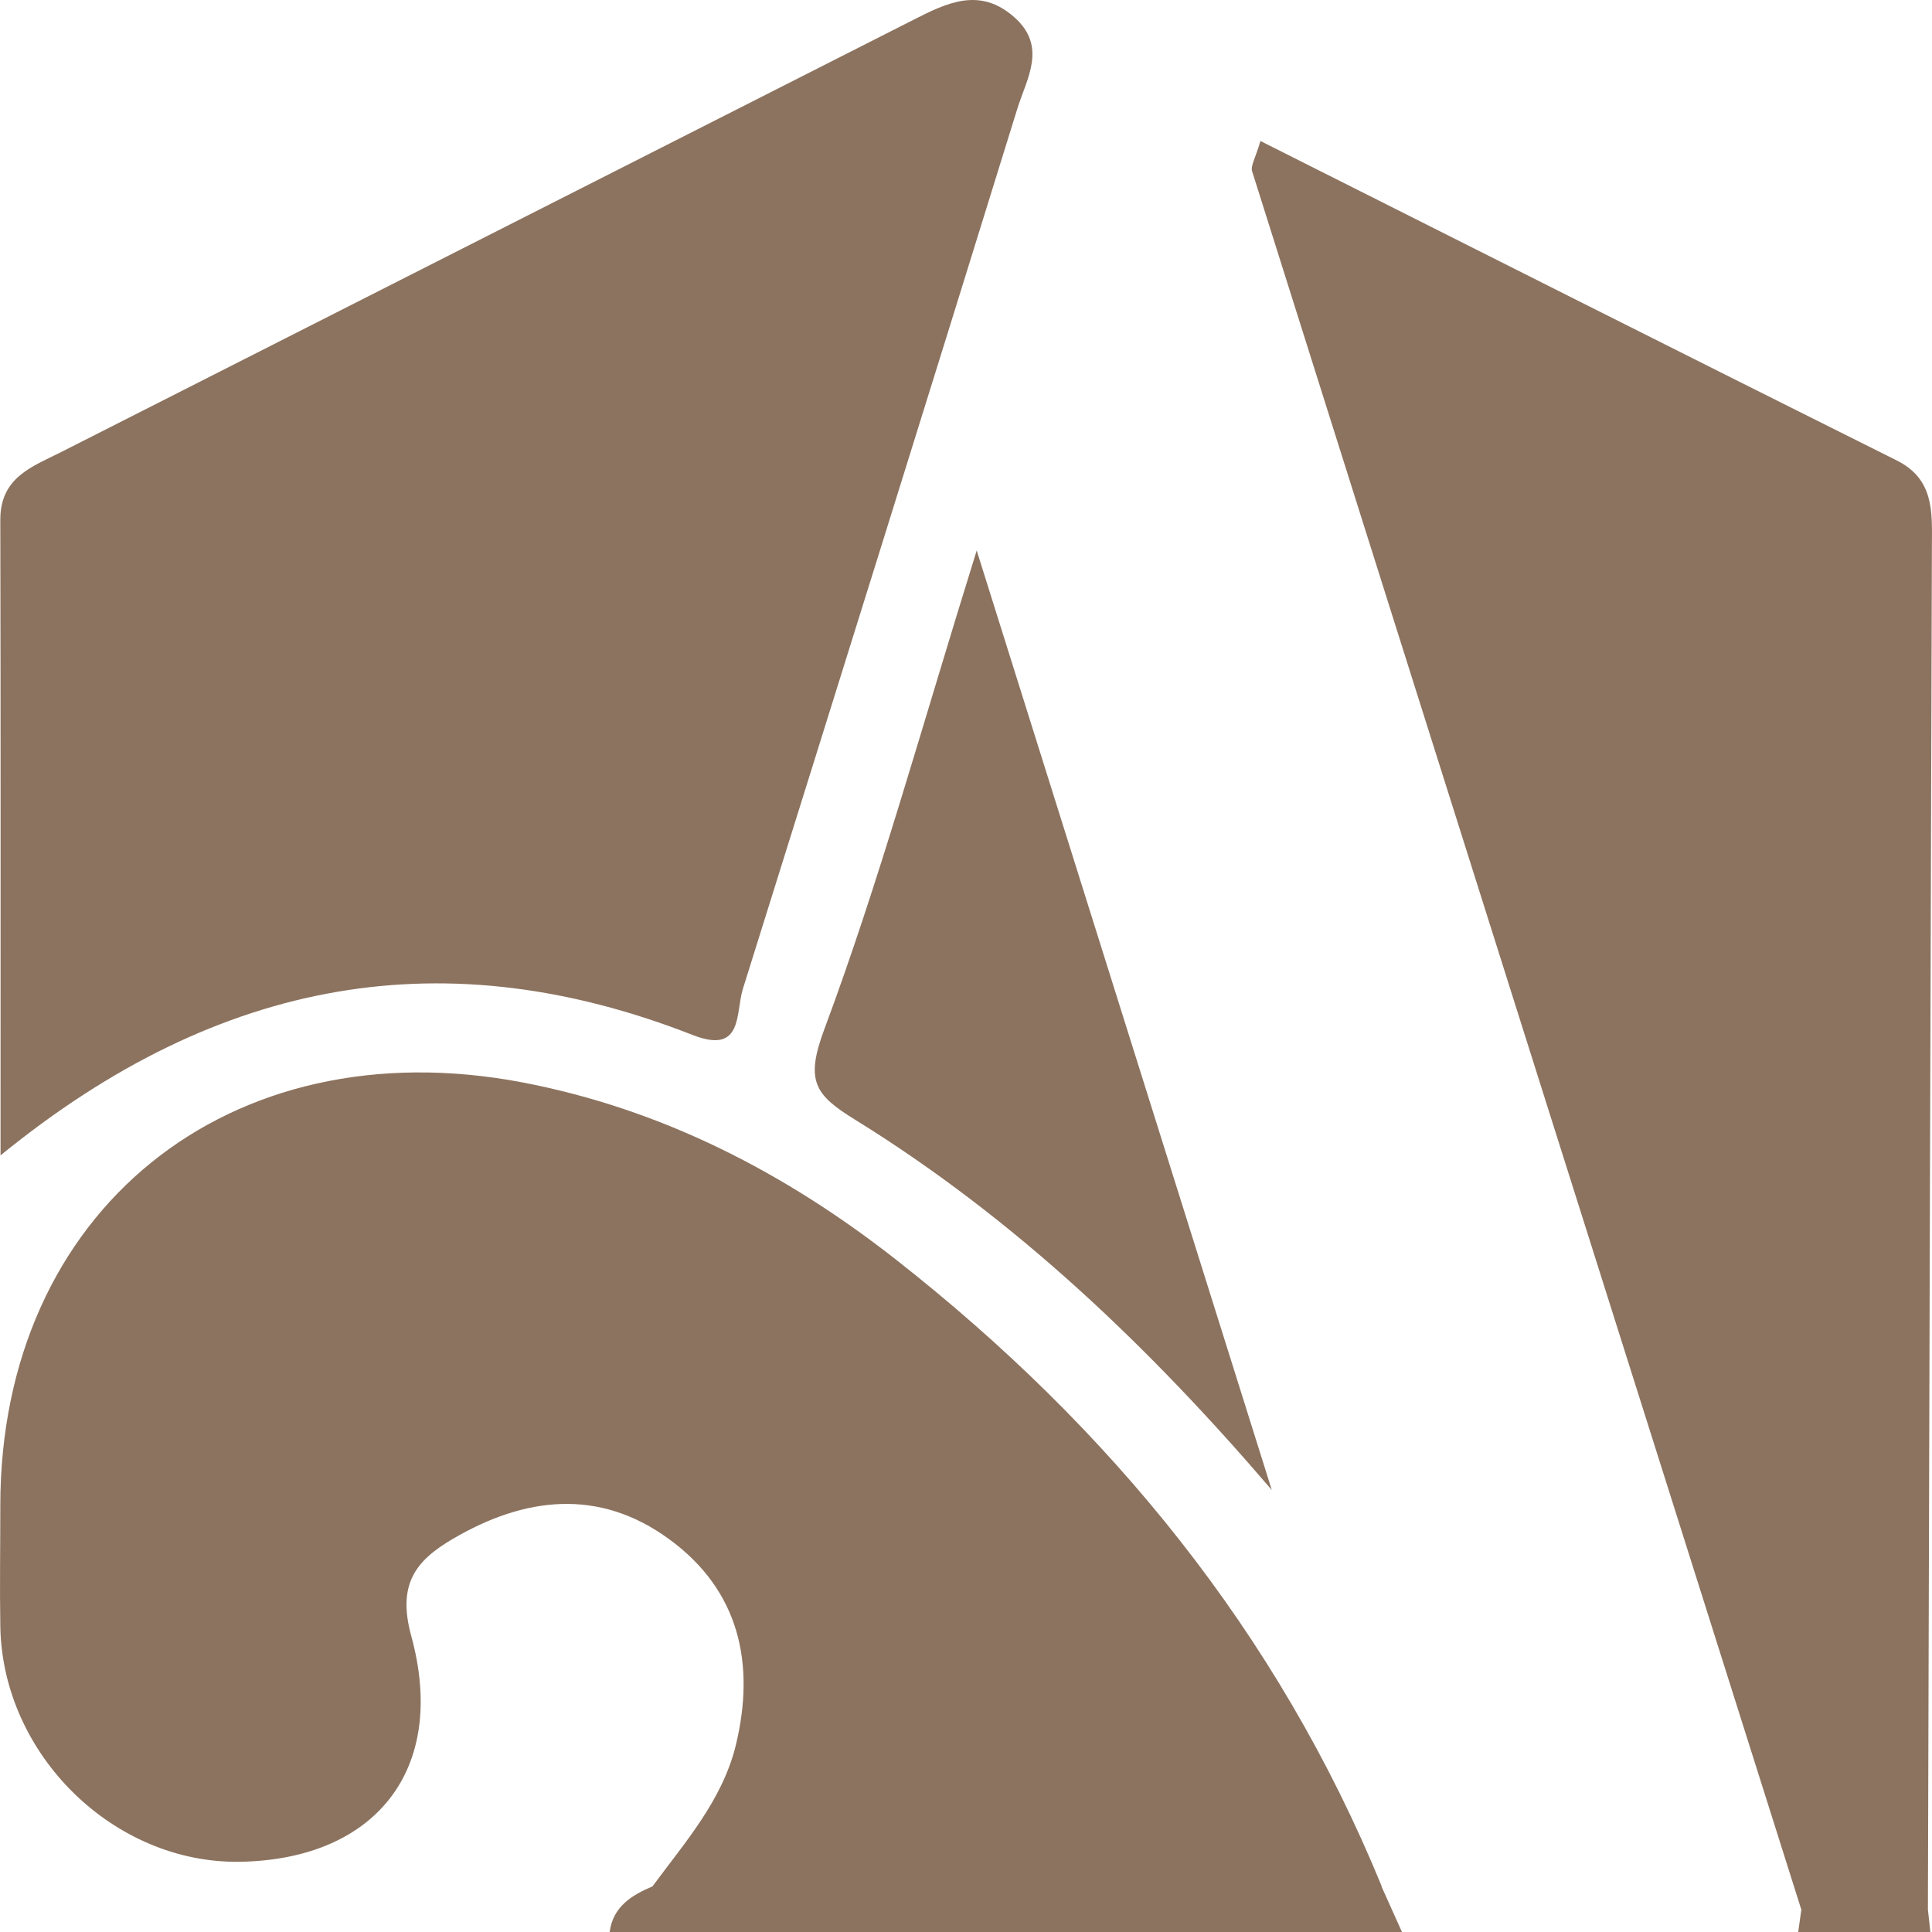 <svg width='43' height='43' viewBox='0 0 43 43' fill='none' xmlns='http://www.w3.org/2000/svg'><path d='M13.568 43.003C13.643 42.436 14.055 42.182 14.526 41.983C19.933 41.636 25.339 41.626 30.746 41.983L31.207 43.008H13.568V43.003Z' fill='#8C735F'/><path d='M42.909 42.501C42.929 42.67 42.944 42.834 42.964 43.003H40.022C40.047 42.834 40.067 42.67 40.092 42.501C41.029 41.7 41.971 41.79 42.909 42.501Z' fill='#8C735F'/><path d='M30.746 41.979C30.364 42.526 29.789 42.511 29.213 42.511C24.828 42.511 20.443 42.511 16.058 42.511C15.488 42.511 14.908 42.531 14.526 41.979C15.25 40.999 16.078 40.064 16.376 38.846C16.817 37.027 16.455 35.396 14.893 34.257C13.33 33.114 11.674 33.313 10.076 34.252C9.253 34.735 8.836 35.257 9.154 36.415C9.967 39.383 8.355 41.387 5.339 41.437C2.531 41.481 0.056 39.055 0.007 36.201C-0.008 35.301 0.007 34.406 0.007 33.507C0.007 26.959 5.086 22.847 11.624 24.09C14.739 24.686 17.472 26.099 19.938 28.032C24.704 31.771 28.435 36.331 30.751 41.979H30.746Z' fill='#8C735F'/><path d='M0.012 25.716C0.012 20.644 0.017 16.105 0.007 11.566C0.007 10.621 0.716 10.387 1.366 10.059C7.69 6.852 14.01 3.646 20.334 0.439C21.078 0.061 21.808 -0.297 22.576 0.384C23.311 1.035 22.854 1.746 22.646 2.408C20.622 8.946 18.578 15.479 16.535 22.007C16.366 22.544 16.549 23.478 15.418 23.036C9.972 20.903 4.927 21.708 0.017 25.711L0.012 25.716Z' fill='#8C735F'/><path d='M42.909 42.501C41.971 42.501 41.029 42.501 40.091 42.501C36.014 29.609 31.936 16.712 27.869 3.815C27.829 3.69 27.943 3.521 28.053 3.138C32.8 5.525 37.502 7.896 42.215 10.248C43.043 10.661 43.003 11.382 42.998 12.128C42.964 22.255 42.939 32.378 42.909 42.506V42.501Z' fill='#8C735F'/><path d='M28.306 33.163C25.592 29.991 22.601 27.128 19.03 24.92C18.142 24.373 17.919 24.065 18.34 22.926C19.561 19.65 20.488 16.264 21.738 12.252C24.05 19.615 26.178 26.387 28.306 33.163Z' fill='#8C735F'/></svg>